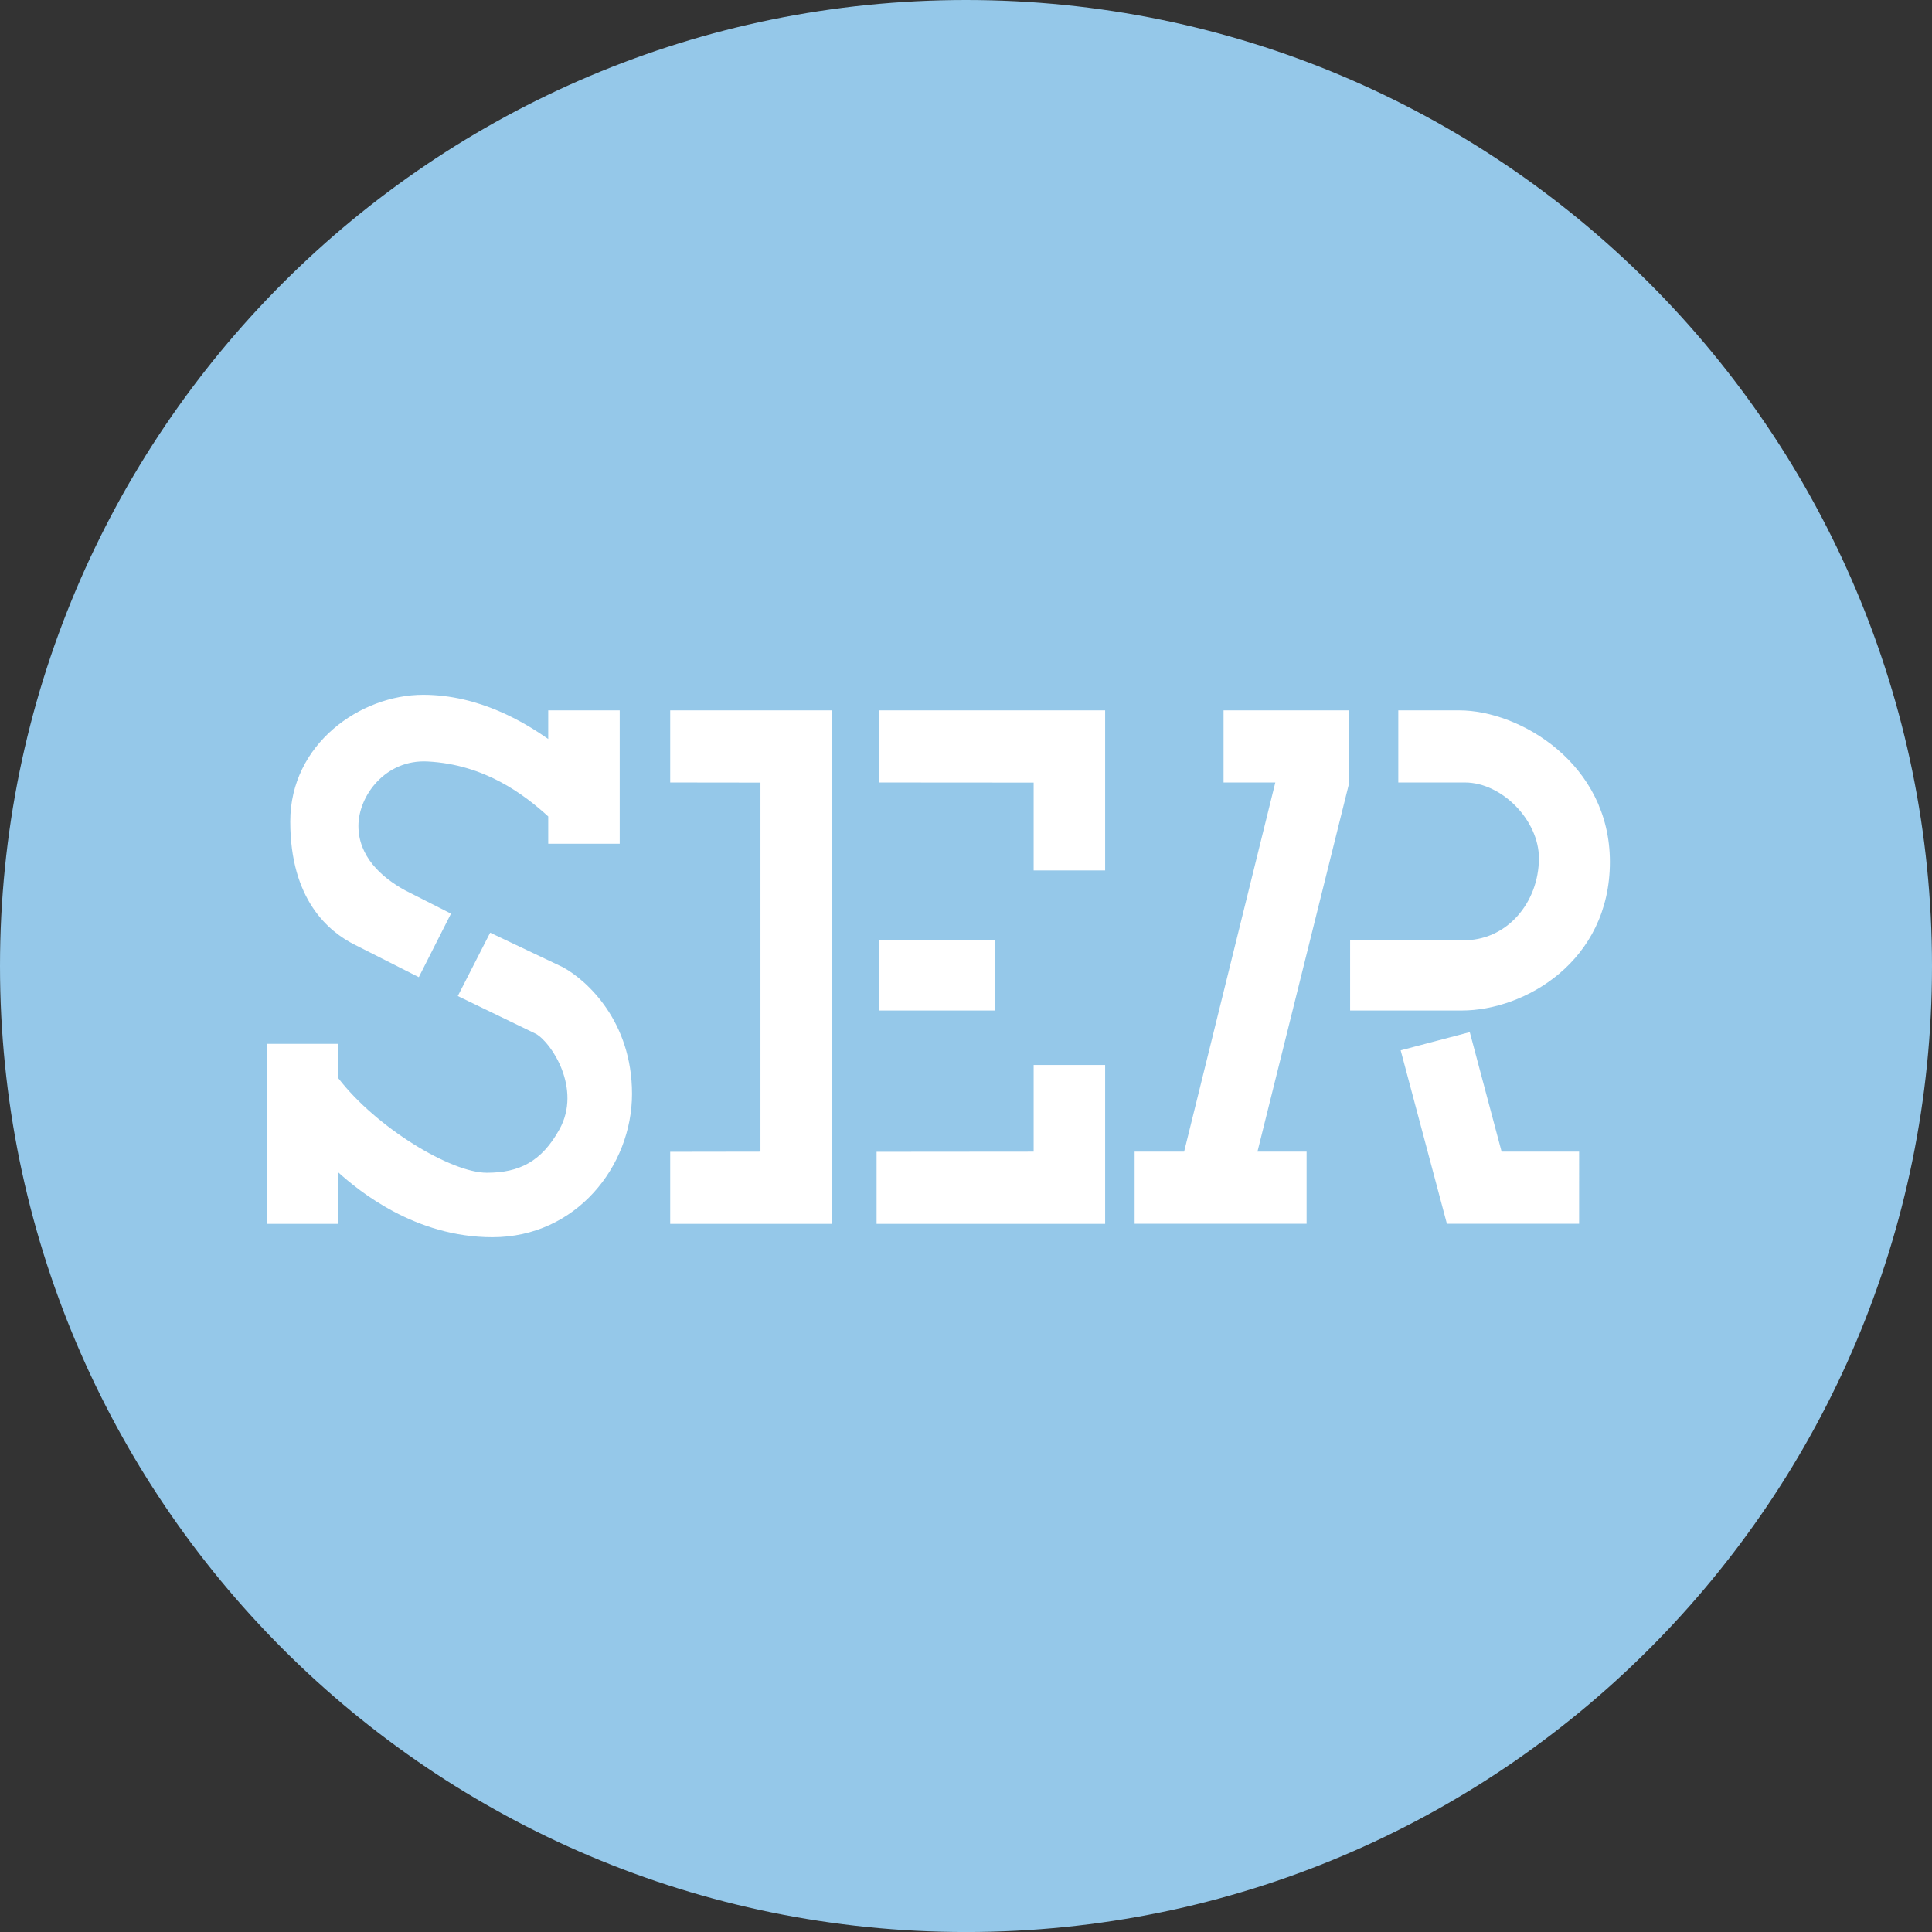 <svg xmlns="http://www.w3.org/2000/svg" xmlns:xlink="http://www.w3.org/1999/xlink" id="Layer_1" x="0px" y="0px" width="69.865px" height="69.866px" viewBox="0 0 69.865 69.866" xml:space="preserve"><rect x="0" y="0" width="69.865" height="69.866" fill="#333333" stroke="none"/><g>	<path fill="#95C8E9" d="M69.865,34.933c0,19.292-15.64,34.933-34.933,34.933S0,54.225,0,34.933C0,15.64,15.639,0,34.932,0  S69.865,15.64,69.865,34.933"></path>	<path fill-rule="evenodd" clip-rule="evenodd" fill="#FFFFFF" d="M57.104,44.254h-4.781l-1.672-6.272l2.499-0.658l1.151,4.322  h2.803V44.254z M52.771,25.688h-2.206v2.608h2.415c1.336,0.004,2.67,1.371,2.67,2.738c0,1.608-1.171,3.015-2.788,2.967h-4.039  v2.541h4.039c2.263,0,5.355-1.77,5.355-5.377C58.217,27.618,54.963,25.688,52.771,25.688 M31.781,36.542h4.199v-2.54h-4.199V36.542  z M30.084,44.258v-18.57h-5.848v2.608L27.5,28.3v13.346l-3.264,0.005v2.607H30.084z M39.964,25.688h-8.183v2.608l5.598,0.004v3.176  h2.585V25.688z M39.964,44.258v-5.747h-2.585v3.135l-5.68,0.005v2.607H39.964z M20.351,34.974l-2.626-1.246l-1.17,2.291  l2.826,1.367c0.566,0.321,1.662,1.989,0.849,3.455c-0.647,1.167-1.454,1.568-2.626,1.568c-1.296,0-3.996-1.631-5.371-3.42v-1.242  H9.648v6.511h2.585v-1.862c0.741,0.668,2.776,2.344,5.574,2.344c3.028,0,5.048-2.571,5.048-5.184  C22.855,36.945,21.238,35.456,20.351,34.974 M19.825,25.688v1.035c-0.833-0.581-2.475-1.598-4.523-1.598  c-2.261,0-4.806,1.769-4.806,4.583c0,2.813,1.373,3.979,2.343,4.461l2.306,1.167l1.164-2.297L14.656,32.2  c-0.888-0.483-1.695-1.246-1.695-2.332c0-1.084,0.968-2.411,2.503-2.331c2.062,0.108,3.483,1.188,4.361,1.987v0.987h2.585v-4.823  H19.825z M42.82,41.646h-1.79v2.608h6.219v-2.608h-1.777l3.321-13.35v-2.608h-4.547v2.608h1.872L42.82,41.646z"></path></g></svg>